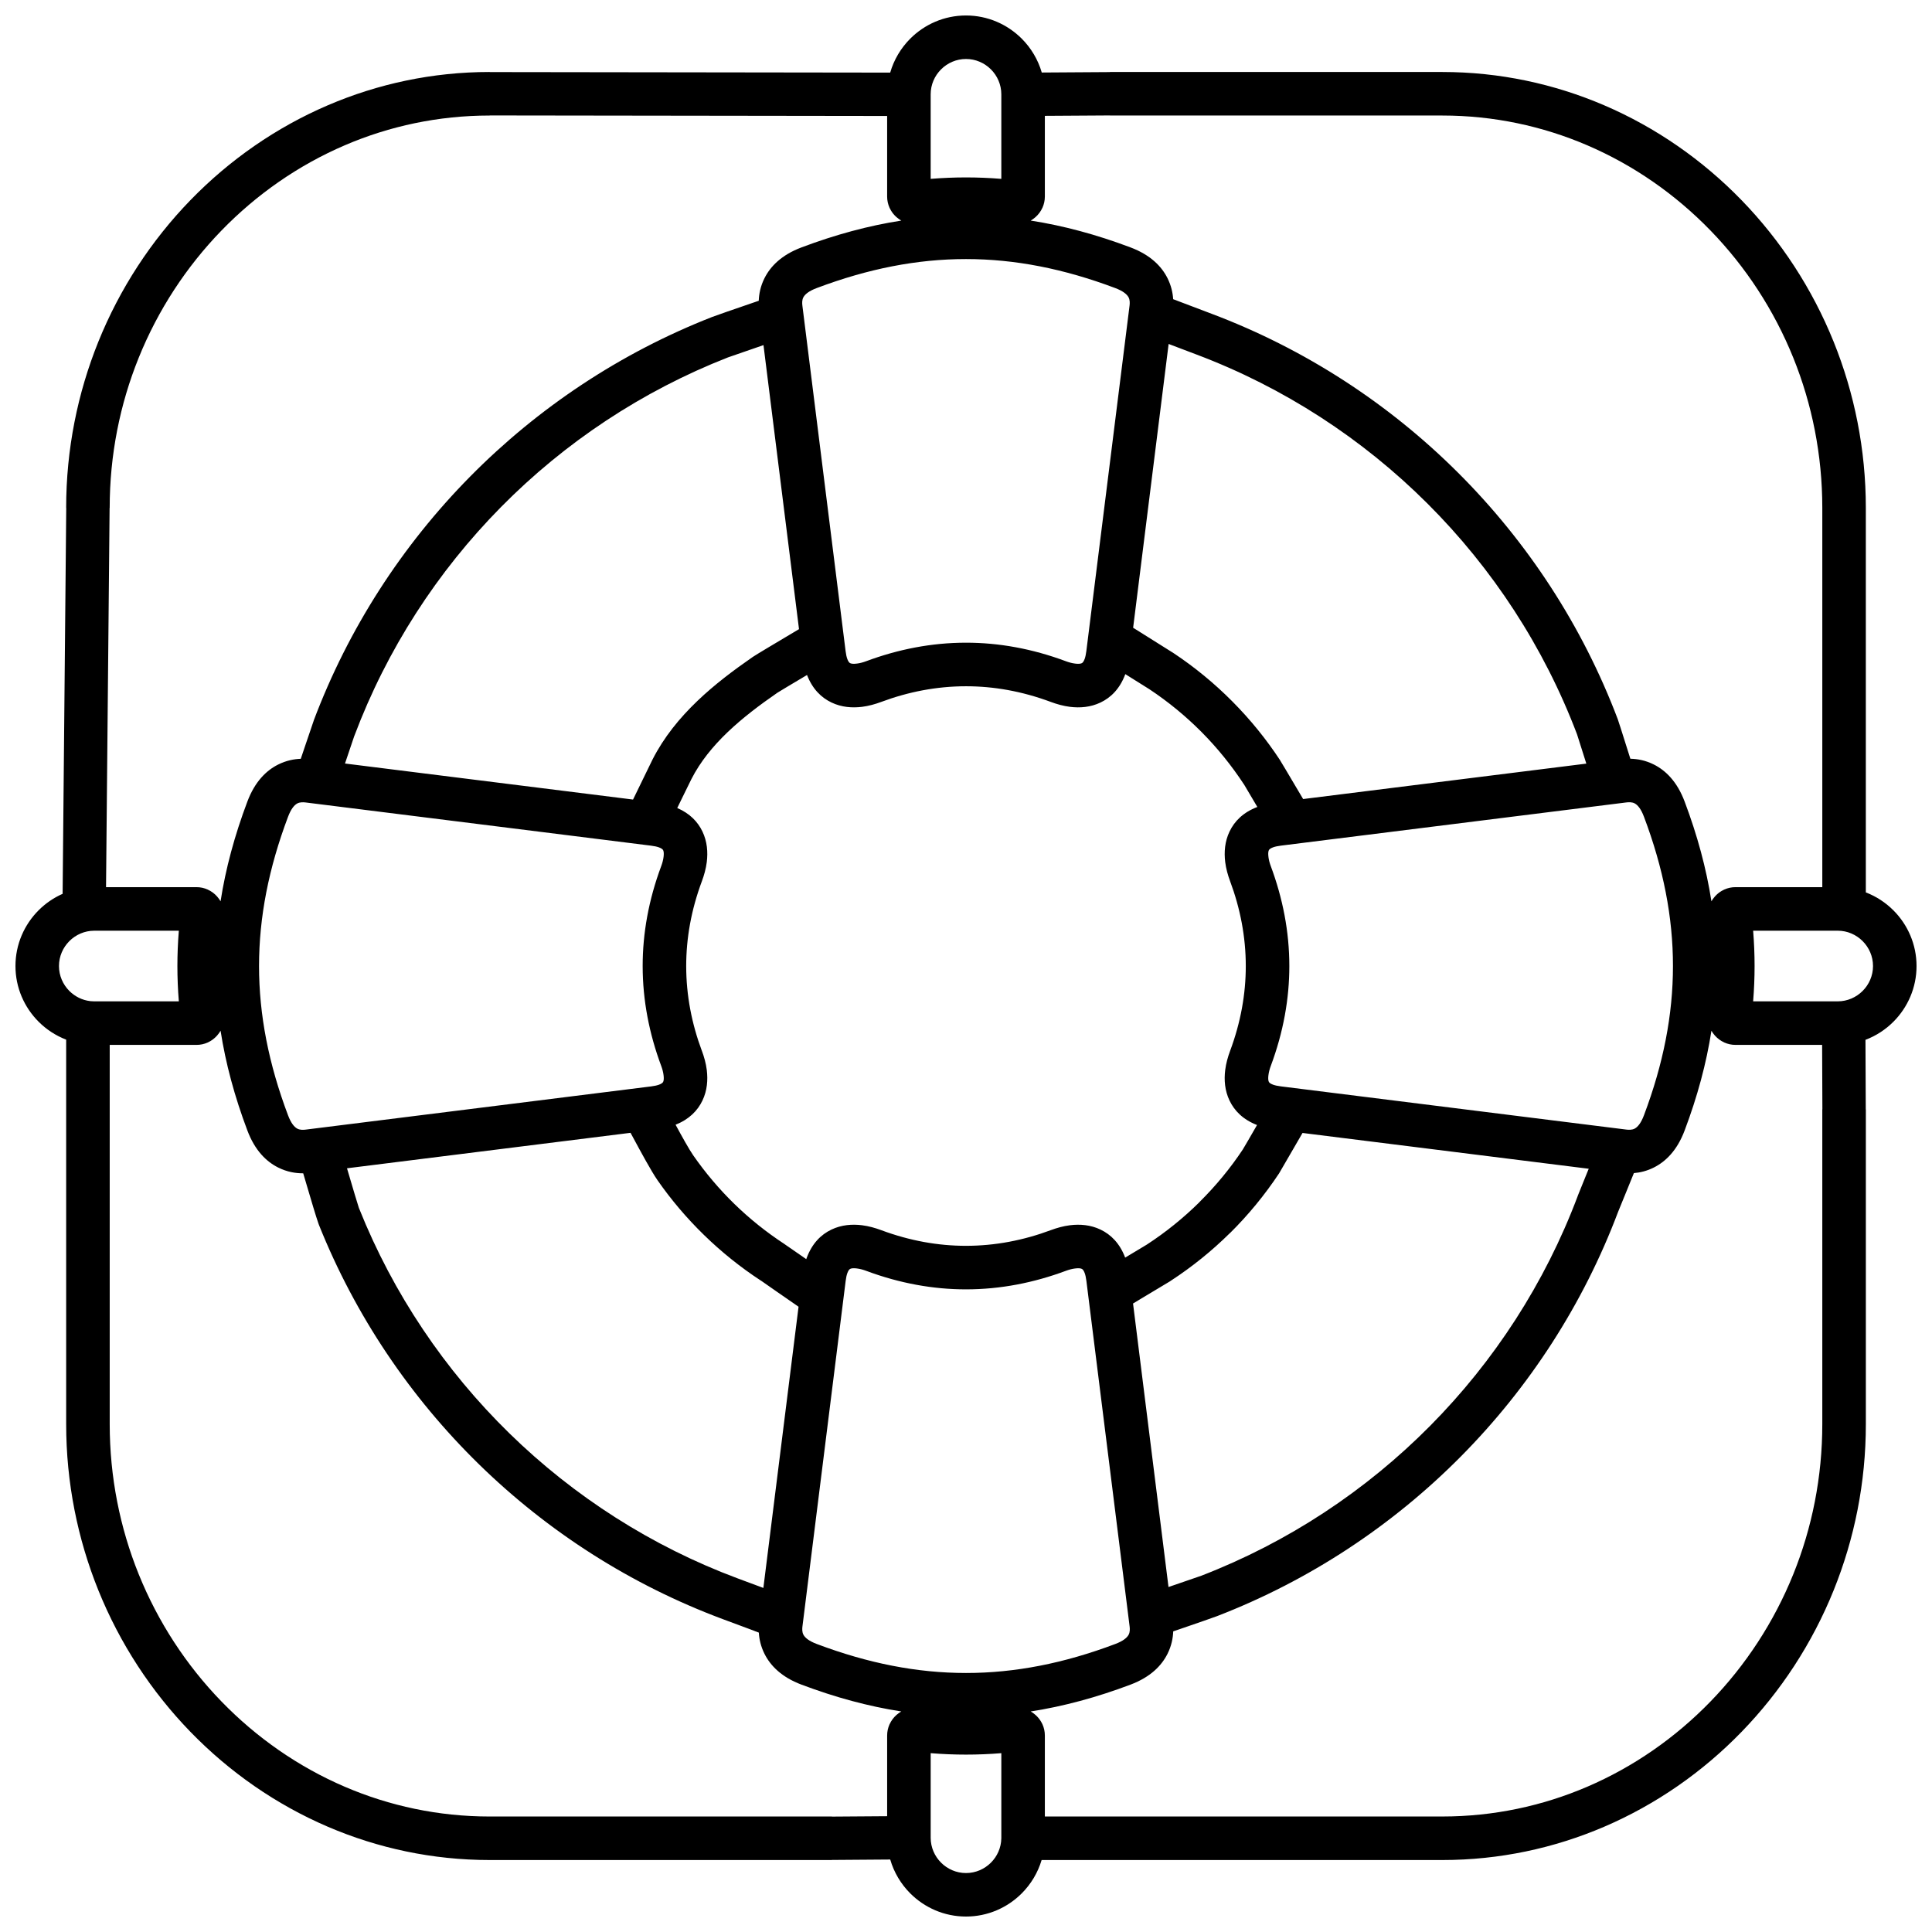 <?xml version="1.0" encoding="UTF-8"?>
<!-- Uploaded to: SVG Find, www.svgrepo.com, Generator: SVG Find Mixer Tools -->
<svg width="800px" height="800px" version="1.1" viewBox="144 144 512 512" xmlns="http://www.w3.org/2000/svg">
 <defs>
  <clipPath id="a">
   <path d="m148.09 148.09h503.81v503.81h-503.81z"/>
  </clipPath>
 </defs>
 <g clip-path="url(#a)">
  <path d="m409.36 191.4v-22.41c0-2.566-1.055-4.906-2.754-6.606-1.699-1.699-4.039-2.754-6.606-2.754-2.57 0-4.91 1.055-6.609 2.754-1.699 1.699-2.754 4.039-2.754 6.606v22.41c3.133-0.254 6.254-0.383 9.359-0.383 3.106 0 6.227 0.129 9.359 0.383zm45.539 31.887 10.184 3.863c24.742 9.32 46.961 23.805 65.332 42.137 18.383 18.34 32.918 40.535 42.293 65.266 0.211 0.562 1.273 3.918 2.273 7.098l1.082 3.422c1.859 0.039 4.008 0.418 6.223 1.531 3.121 1.566 6.148 4.488 8.152 9.801 3.391 8.996 5.762 17.766 7.109 26.453 0.254-0.449 0.559-0.875 0.918-1.277 0.523-0.594 1.121-1.086 1.785-1.473 0.211-0.133 0.438-0.25 0.672-0.355 0.953-0.43 1.961-0.648 3-0.648h23.008v-100.49c0-14.074-2.727-27.496-7.66-39.73-5.133-12.723-12.645-24.188-21.961-33.789-9.309-9.598-20.406-17.336-32.715-22.613-11.816-5.066-24.773-7.867-38.355-7.867h-88.086v-0.023l-17.254 0.109v21.379c0 1.039-0.219 2.047-0.648 3l-0.008-0.004c-0.426 0.938-1.035 1.762-1.82 2.461-0.402 0.355-0.828 0.66-1.277 0.918 8.688 1.348 17.461 3.719 26.453 7.109 5.312 2 8.234 5.031 9.801 8.152 0.984 1.965 1.395 3.875 1.504 5.578zm142.65 193.86c-1.348 8.688-3.719 17.461-7.109 26.453-2 5.312-5.031 8.234-8.152 9.801-1.859 0.934-3.664 1.348-5.293 1.484-0.543 1.34-1.301 3.211-2.027 4.988l-2.156 5.285c-9.246 24.512-23.551 46.535-41.633 64.789-18.164 18.336-40.156 32.887-64.684 42.359-1.102 0.426-5.156 1.816-8.66 3.023l-2.918 1c-0.07 1.797-0.461 3.852-1.523 5.965-1.566 3.121-4.488 6.148-9.801 8.152-8.996 3.391-17.77 5.762-26.453 7.109 0.449 0.254 0.875 0.559 1.277 0.918 0.594 0.523 1.082 1.121 1.473 1.781 0.133 0.215 0.254 0.438 0.359 0.672 0.43 0.953 0.648 1.961 0.648 3v21.465h105.34c13.582 0 26.539-2.801 38.355-7.867 12.309-5.277 23.41-13.016 32.715-22.613 9.312-9.602 16.832-21.07 21.961-33.789 4.934-12.234 7.66-25.656 7.66-39.727v-83.406h0.023l-0.07-17.082h-22.961c-1.039 0-2.047-0.219-3-0.648l0.004-0.008c-0.938-0.426-1.762-1.035-2.461-1.82-0.355-0.402-0.66-0.828-0.918-1.277zm-214.69 180.41c-8.688-1.348-17.461-3.719-26.453-7.109-5.312-2-8.234-5.031-9.801-8.152-0.996-1.988-1.406-3.926-1.508-5.641l-0.992-0.367c-0.156-0.059-0.309-0.121-0.457-0.191l-8.156-3.031c-24.359-9.086-46.277-23.156-64.504-40.961-18.27-17.848-32.852-39.453-42.492-63.559-0.062-0.152-0.113-0.305-0.16-0.457-0.598-1.695-1.871-6.004-3.055-10.016l-0.926-3.133c-1.949 0.008-4.254-0.34-6.641-1.535-3.121-1.566-6.152-4.488-8.152-9.801-3.391-8.996-5.762-17.766-7.109-26.453-0.254 0.449-0.559 0.875-0.918 1.277-0.523 0.59-1.121 1.082-1.781 1.473-0.215 0.133-0.438 0.254-0.672 0.359-0.953 0.43-1.957 0.648-3 0.648h-23.008v100.49c0 14.074 2.727 27.496 7.66 39.727 5.133 12.723 12.645 24.188 21.961 33.789 9.309 9.598 20.41 17.336 32.719 22.613 11.816 5.066 24.773 7.867 38.352 7.867h90.691v0.023l14.645-0.105v-21.383c0-1.039 0.219-2.047 0.648-3l0.008 0.004c0.426-0.938 1.035-1.762 1.82-2.461 0.402-0.355 0.832-0.66 1.277-0.918zm-180.41-214.69c1.348-8.688 3.719-17.461 7.109-26.453 2-5.312 5.031-8.234 8.152-9.801 2.129-1.066 4.195-1.457 6-1.527l1.152-3.418c1.008-2.996 2.098-6.219 2.281-6.707l0.008-0.02-0.008-0.004c9.203-24.434 23.441-46.402 41.441-64.637 18.031-18.262 39.832-32.785 64.129-42.297 1.035-0.406 6.176-2.172 10.496-3.656l1.867-0.641c0.066-1.801 0.457-3.863 1.523-5.988 1.566-3.121 4.488-6.148 9.801-8.152 8.996-3.391 17.766-5.762 26.453-7.109-0.449-0.254-0.875-0.559-1.277-0.918-0.594-0.523-1.086-1.121-1.473-1.785-0.133-0.211-0.25-0.438-0.355-0.672-0.43-0.953-0.648-1.961-0.648-3v-21.348l-105.34-0.141v0.023c-13.578 0-26.539 2.801-38.352 7.867-12.309 5.277-23.41 13.016-32.719 22.613-9.312 9.602-16.832 21.066-21.961 33.789-4.934 12.234-7.66 25.656-7.66 39.73h-0.023l-0.945 100.49h23.977c1.039 0 2.047 0.219 3 0.648l-0.004 0.008c0.938 0.426 1.766 1.035 2.461 1.82 0.355 0.402 0.66 0.832 0.918 1.277zm177.46-219.62c0.992-3.449 2.852-6.535 5.324-9.012 3.785-3.785 9.012-6.133 14.762-6.133 5.758 0 10.98 2.352 14.766 6.133 2.469 2.469 4.324 5.547 5.316 8.984l18.07-0.117v-0.023h88.086c15.141 0 29.621 3.137 42.863 8.812 13.734 5.887 26.105 14.508 36.457 25.18 10.348 10.668 18.695 23.402 24.395 37.531 5.484 13.602 8.516 28.473 8.516 44.012v101.88c2.762 1.062 5.246 2.695 7.305 4.754 3.785 3.785 6.133 9.012 6.133 14.762 0 5.758-2.352 10.98-6.133 14.766-2.082 2.082-4.602 3.731-7.402 4.789l0.078 18.426h0.023v83.406c0 15.539-3.031 30.406-8.516 44.008-5.699 14.129-14.047 26.863-24.395 37.531-10.352 10.676-22.723 19.293-36.457 25.18-13.238 5.676-27.723 8.812-42.863 8.812h-106.2c-1.004 3.383-2.844 6.41-5.277 8.844-3.785 3.785-9.012 6.133-14.762 6.133-5.758 0-10.98-2.352-14.766-6.133-2.465-2.465-4.32-5.543-5.316-8.98l-15.465 0.113v0.023h-90.691c-15.137 0-29.621-3.137-42.859-8.812-13.734-5.887-26.105-14.508-36.457-25.18-10.348-10.668-18.695-23.402-24.395-37.531-5.484-13.602-8.516-28.473-8.516-44.008v-101.88c-2.762-1.062-5.246-2.695-7.305-4.754-3.785-3.785-6.133-9.012-6.133-14.762 0-5.758 2.352-10.98 6.133-14.766 1.82-1.82 3.977-3.309 6.363-4.363l0.961-102.26h-0.023c0-15.539 3.031-30.41 8.516-44.012 5.699-14.129 14.047-26.863 24.395-37.531 10.355-10.676 22.723-19.293 36.457-25.18 13.238-5.676 27.723-8.812 42.859-8.812v0.023l106.15 0.141zm228.69 246.12h22.41c2.566 0 4.906-1.055 6.606-2.754s2.754-4.039 2.754-6.606c0-2.57-1.055-4.91-2.754-6.609s-4.039-2.754-6.606-2.754h-22.41c0.254 3.133 0.383 6.254 0.383 9.359 0 3.106-0.129 6.227-0.383 9.359zm-217.96 199.24v22.41c0 2.566 1.055 4.906 2.754 6.606s4.039 2.754 6.606 2.754c2.57 0 4.91-1.055 6.609-2.754 1.664-1.664 2.711-3.945 2.754-6.457v-22.559c-3.133 0.254-6.254 0.383-9.359 0.383-3.109 0-6.227-0.129-9.359-0.383zm-199.24-217.96h-22.41c-2.566 0-4.906 1.055-6.606 2.754-1.699 1.699-2.754 4.039-2.754 6.606 0 2.57 1.055 4.91 2.754 6.609 1.461 1.461 3.391 2.445 5.535 2.691l0.113 0.012h0.004c0.312 0.031 0.629 0.051 0.949 0.051h22.41c-0.254-3.133-0.383-6.254-0.383-9.359 0-3.109 0.129-6.227 0.383-9.359zm372.99-44.285-0.402-1.277c-0.965-3.066-1.984-6.301-2.051-6.469-8.785-23.176-22.41-43.977-39.637-61.164-17.23-17.195-38.07-30.781-61.277-39.523l-3.07-1.164-4.254-1.613-9.406 75.207 1.961 1.227c3.273 2.047 8.207 5.133 8.723 5.477 5.617 3.727 10.84 8.023 15.586 12.801 4.766 4.793 9.031 10.043 12.715 15.664l-0.012 0.008 0.012 0.016c0.293 0.445 2.168 3.617 3.891 6.531l2.176 3.672 75.043-9.387zm-234.37 76.16c0.57 1.527 1.062 3.266 1.285 5.031 0.328 2.641 0.113 5.453-1.145 8.09-1.281 2.688-3.512 4.981-7.125 6.422 1.613 2.977 3.555 6.5 4.66 8.086 3.25 4.68 6.918 9.004 10.938 12.918 4.019 3.914 8.445 7.461 13.211 10.582l0.352 0.25c0.852 0.574 2.449 1.688 4.199 2.902l1.27 0.883 0.121-0.34c1.43-3.836 3.789-6.18 6.57-7.504 2.641-1.258 5.453-1.473 8.094-1.141 1.766 0.223 3.504 0.715 5.031 1.285 7.633 2.848 15.16 4.168 22.508 4.168 7.773 0 15.309-1.473 22.527-4.168 1.527-0.57 3.266-1.062 5.031-1.285 2.641-0.328 5.453-0.113 8.09 1.145 2.762 1.316 5.109 3.637 6.543 7.43 2.637-1.578 5.379-3.223 5.598-3.363l0.195-0.121c4.996-3.258 9.648-7.016 13.891-11.207l-0.012-0.012c4.32-4.273 8.184-8.953 11.508-13.961 0.211-0.316 2.035-3.477 3.695-6.352l0.066-0.121c-3.707-1.438-5.988-3.762-7.289-6.488-1.258-2.641-1.473-5.453-1.141-8.094 0.223-1.766 0.715-3.504 1.285-5.031 2.848-7.633 4.168-15.16 4.168-22.508 0-7.773-1.473-15.309-4.168-22.527-0.57-1.527-1.062-3.266-1.285-5.031-0.328-2.641-0.113-5.453 1.145-8.09 1.309-2.75 3.613-5.086 7.371-6.519l-3.562-6.019-0.008 0.008c-3.293-5.019-7.059-9.664-11.227-13.859-4.188-4.211-8.805-8.008-13.785-11.312-0.184-0.121-3.434-2.156-6.406-4.016l-0.008 0.02c-1.43 3.836-3.789 6.18-6.57 7.504-2.641 1.258-5.453 1.473-8.094 1.141-1.766-0.223-3.504-0.715-5.031-1.285-7.633-2.848-15.16-4.168-22.508-4.168-7.773 0-15.309 1.473-22.527 4.168-1.527 0.57-3.266 1.062-5.031 1.285-2.641 0.328-5.449 0.113-8.09-1.145-2.731-1.301-5.051-3.582-6.492-7.293-3.691 2.191-7.543 4.484-7.867 4.711-4.625 3.199-9.211 6.641-13.223 10.484-3.84 3.676-7.18 7.75-9.547 12.387-0.617 1.215-1.504 3.035-2.43 4.949l-1.324 2.719c3.352 1.449 5.457 3.664 6.684 6.242 1.258 2.641 1.473 5.453 1.141 8.094-0.223 1.766-0.715 3.504-1.285 5.031-2.848 7.633-4.168 15.16-4.168 22.508 0 7.773 1.473 15.309 4.168 22.527zm-18.914 21.684-75.148 9.402 0.359 1.215c1.176 3.981 2.441 8.262 2.793 9.293l0.062 0.148c9.039 22.605 22.711 42.863 39.832 59.59 17.117 16.723 37.672 29.926 60.492 38.438l6.805 2.527 9.324-74.523c-0.723-0.488-3.371-2.328-5.809-4.023-2.004-1.395-3.438-2.41-4.027-2.812l-0.254-0.156c-5.332-3.492-10.328-7.508-14.922-11.977-4.602-4.477-8.75-9.359-12.383-14.586-1.648-2.375-4.469-7.606-6.34-11.074l-0.789-1.457zm-75.68-97.867 76.336 9.551c0.547-1.113 1.637-3.359 2.668-5.488 1.176-2.422 2.289-4.715 2.523-5.176 2.996-5.871 7.129-10.938 11.844-15.453 4.539-4.348 9.598-8.148 14.664-11.656 0.867-0.598 5.969-3.629 10.133-6.106l2.152-1.281-9.414-75.273c-4.227 1.453-8.969 3.086-9.426 3.262-22.793 8.922-43.23 22.531-60.117 39.637-16.887 17.105-30.242 37.711-38.871 60.629l-0.008-0.004-2.137 6.328-0.344 1.023zm84.43 82.613c-0.109-0.875-0.344-1.707-0.609-2.418-3.188-8.543-4.934-17.422-4.934-26.535 0-8.621 1.559-17.484 4.934-26.52 0.266-0.715 0.5-1.543 0.609-2.418 0.086-0.703 0.082-1.34-0.105-1.734-0.121-0.254-0.453-0.516-1.105-0.758-0.504-0.188-1.195-0.344-2.098-0.457l-91.562-11.453c-0.645-0.078-1.484-0.098-2.141 0.23-0.816 0.41-1.707 1.426-2.519 3.582-5.117 13.582-7.68 26.57-7.68 39.539s2.559 25.957 7.68 39.539c0.812 2.156 1.699 3.172 2.519 3.582 0.656 0.328 1.492 0.312 2.141 0.23l91.562-11.453c0.902-0.113 1.59-0.27 2.098-0.457 0.648-0.242 0.98-0.504 1.102-0.758 0.188-0.395 0.195-1.035 0.105-1.734zm51.195-109.09c0.875-0.109 1.707-0.344 2.418-0.609 8.543-3.188 17.422-4.934 26.535-4.934 8.621 0 17.484 1.559 26.52 4.934 0.715 0.266 1.543 0.5 2.418 0.609 0.703 0.086 1.34 0.082 1.734-0.105 0.254-0.121 0.516-0.453 0.758-1.105 0.188-0.504 0.344-1.195 0.457-2.098l11.453-91.562c0.082-0.645 0.098-1.484-0.23-2.141-0.41-0.816-1.426-1.707-3.582-2.519-13.582-5.117-26.57-7.68-39.539-7.68s-25.957 2.559-39.539 7.68c-2.156 0.812-3.172 1.699-3.582 2.516-0.328 0.656-0.312 1.492-0.23 2.141l11.453 91.562c0.113 0.902 0.27 1.59 0.457 2.098 0.242 0.648 0.504 0.98 0.758 1.102 0.395 0.188 1.035 0.195 1.734 0.105zm193.98 133.87-75.848-9.488c-0.543 0.93-1.336 2.297-2.164 3.734-1.844 3.195-3.871 6.707-4.055 6.984-3.812 5.742-8.172 11.039-12.996 15.812l-0.012-0.012-0.012 0.012c-4.773 4.719-10.031 8.965-15.691 12.652l-0.254 0.172-6.141 3.684c-1.395 0.836-2.688 1.609-3.59 2.156l9.398 75.137 0.43-0.148 8.254-2.84c22.992-8.879 43.621-22.531 60.672-39.746 16.969-17.133 30.383-37.781 39.039-60.746l0.098-0.281c0.211-0.562 1.129-2.812 2.125-5.262l0.742-1.816zm-84.887-82.672c0.109 0.875 0.344 1.707 0.609 2.418 3.188 8.543 4.934 17.422 4.934 26.535 0 8.621-1.559 17.484-4.934 26.52-0.266 0.715-0.5 1.543-0.609 2.418-0.086 0.703-0.082 1.34 0.105 1.734 0.121 0.254 0.453 0.516 1.105 0.758 0.504 0.188 1.195 0.344 2.098 0.457l91.562 11.453c0.645 0.082 1.484 0.098 2.141-0.23 0.816-0.41 1.707-1.426 2.519-3.582 5.117-13.582 7.68-26.57 7.68-39.539s-2.559-25.957-7.68-39.539c-0.812-2.156-1.699-3.172-2.516-3.582-0.656-0.328-1.492-0.312-2.141-0.23l-91.562 11.453c-0.902 0.113-1.594 0.27-2.098 0.457-0.648 0.242-0.98 0.504-1.102 0.758-0.188 0.395-0.195 1.035-0.105 1.734zm-51.195 109.09c-0.875 0.109-1.707 0.344-2.418 0.609-8.543 3.188-17.422 4.934-26.535 4.934-8.621 0-17.484-1.559-26.52-4.934-0.715-0.266-1.543-0.5-2.418-0.609-0.703-0.086-1.34-0.082-1.734 0.105-0.254 0.121-0.516 0.453-0.758 1.105-0.188 0.504-0.344 1.195-0.457 2.098l-11.453 91.562c-0.082 0.645-0.098 1.484 0.23 2.141 0.41 0.816 1.426 1.707 3.582 2.519 13.582 5.117 26.57 7.68 39.539 7.68s25.957-2.559 39.539-7.68c2.156-0.812 3.172-1.699 3.582-2.516 0.328-0.656 0.312-1.492 0.23-2.141l-11.453-91.562c-0.113-0.902-0.27-1.594-0.457-2.098-0.242-0.648-0.504-0.98-0.758-1.102-0.395-0.188-1.035-0.195-1.734-0.105z"/>
 </g>
</svg>
